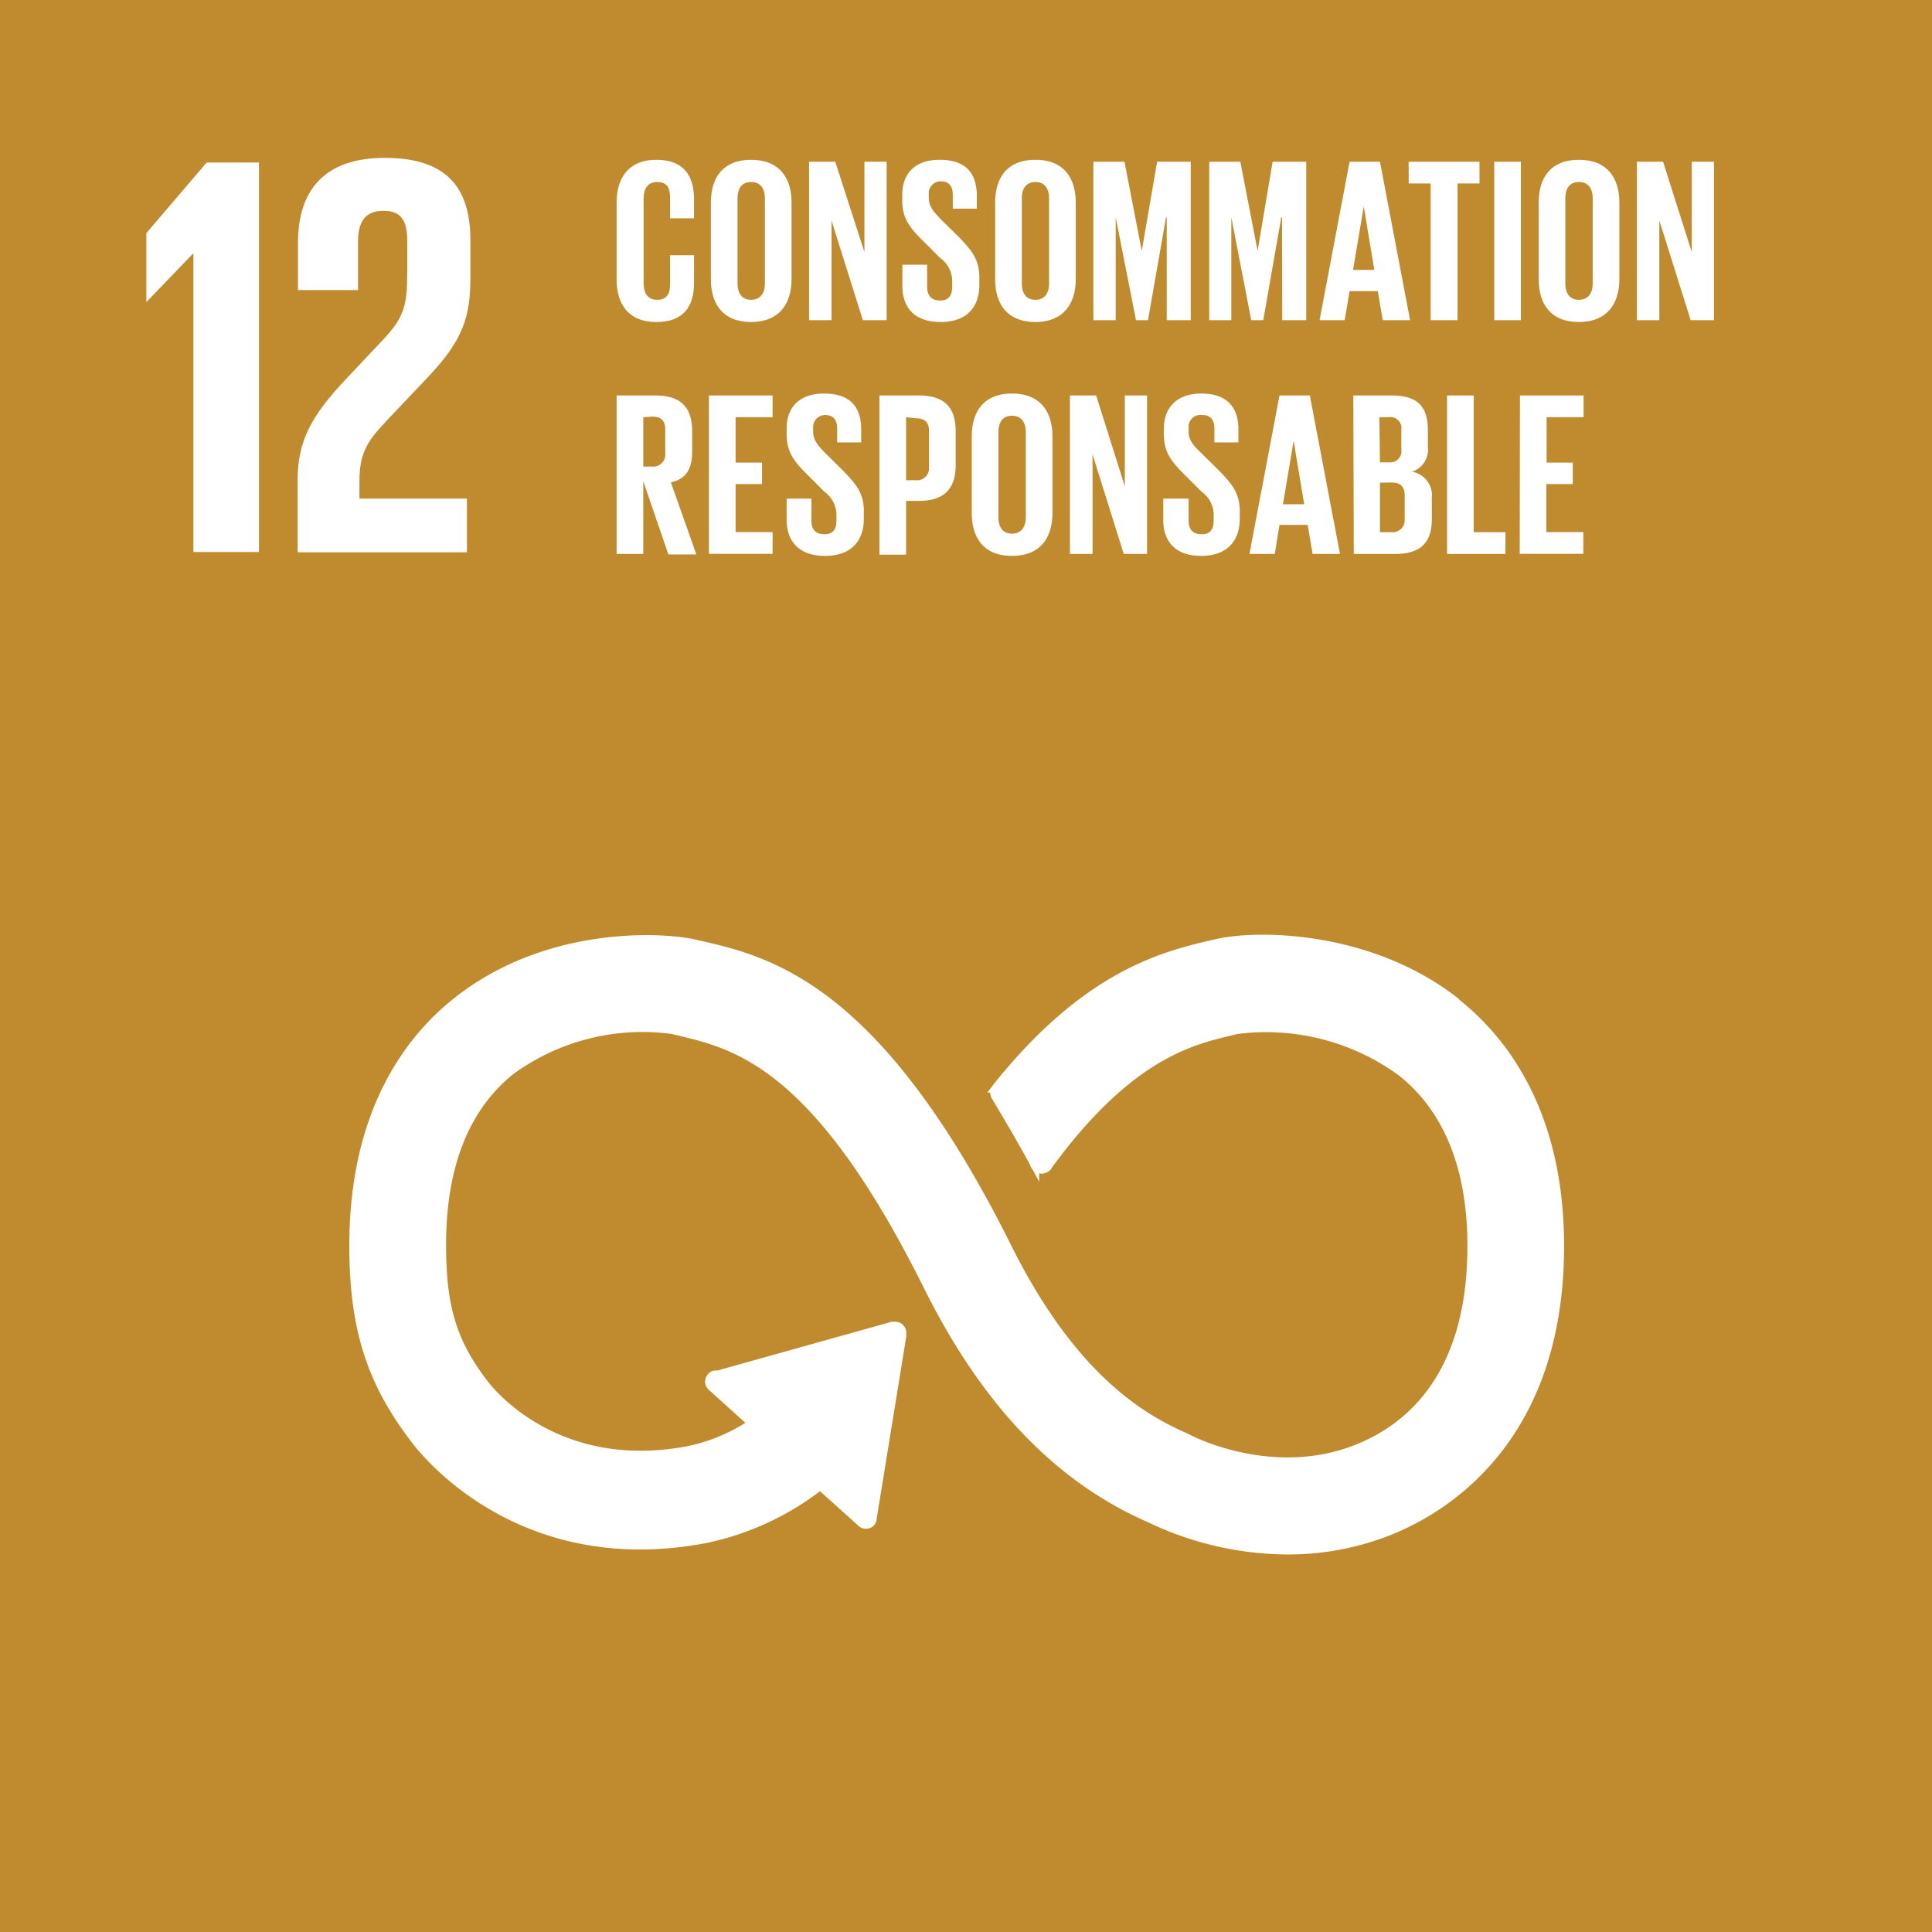<svg xmlns="http://www.w3.org/2000/svg" xmlns:xlink="http://www.w3.org/1999/xlink" viewBox="0 0 160.92 160.93" xmlns:v="https://vecta.io/nano"><path d="M0 0h160.92v160.93H0z" fill="#bf8b2e"/><g fill="#fff"><path d="M16.06 21.14h.05v24.84h5.46V13.54h-4.36l-5.02 5.88v5.7h.04l3.83-3.98zm8.76-.9v3.92h5v-4.07c0-2 .95-2.53 2.1-2.53s2 .43 2 2.44v2.68c0 2.68-.23 3.73-2 5.6l-3.06 3.25c-3 3.16-4.07 5.27-4.07 8.47v6h14.1v-4.47h-8.95V40c0-2.53.91-3.49 2.3-5l3.49-3.68c2.82-3 3.45-4.93 3.45-8.18V20c0-4.65-2.25-6.85-7.13-6.85s-7.23 2.54-7.23 7.09"/><use xlink:href="#B"/></g><use xlink:href="#B" fill="none" stroke="#fff" stroke-miterlimit="10" stroke-width=".73"/><g fill="#fff"><path d="M51.36 23.26v-6.39c0-2.06 1-3.56 3.31-3.56s3.14 1.36 3.14 3.31v1.56h-2v-1.73c0-.82-.27-1.29-1.07-1.29s-1.13.57-1.13 1.36v7.09c0 .8.33 1.36 1.13 1.36s1.07-.5 1.07-1.28v-2.43h2v2.27c0 1.89-.78 3.29-3.14 3.29s-3.31-1.52-3.31-3.56z"/><use xlink:href="#C"/><path d="M69.26 18.37v8.3h-1.87v-13.2h2.18L72 21v-7.53h1.85v13.2h-1.98zm5.9 5.45v-1.77h2.06v1.81c0 .74.33 1.17 1.09 1.17s1-.47 1-1.17v-.5a2.38 2.38 0 0 0-1-1.87L77 20.18c-1.27-1.24-1.85-2-1.85-3.52v-.45c0-1.63.95-2.9 3.11-2.9s3.1 1.09 3.1 3v1.07h-2v-1.15c0-.76-.35-1.13-1-1.13a1 1 0 0 0-1 1.09v.28c0 .74.41 1.16 1 1.79l1.42 1.4c1.21 1.23 1.79 2 1.79 3.43v.64c0 1.81-1 3.09-3.23 3.09s-3.18-1.26-3.18-3zm7.73-.56v-6.39c0-2.06 1-3.56 3.35-3.56s3.36 1.5 3.36 3.56v6.39c0 2-1 3.56-3.36 3.56s-3.35-1.52-3.35-3.56zm4.49.35v-7.09c0-.79-.35-1.36-1.14-1.36s-1.13.57-1.13 1.36v7.09c0 .8.35 1.36 1.13 1.36s1.14-.56 1.14-1.36zm9.8-5.51h-.06l-1.5 8.57h-1l-1.69-8.57v8.57h-1.86v-13.2h2.59l1.44 7.43 1.28-7.43h2.8v13.2h-2zm9.6 0h-.06l-1.5 8.57h-1l-1.66-8.57v8.57h-1.84v-13.2h2.59l1.44 7.43 1.25-7.43h2.8v13.2h-2zm3.13 8.57l2.5-13.2h2.53l2.51 13.2h-2.28l-.41-2.42h-2.35l-.41 2.42zm2.79-4.19h1.77l-.88-5.29zm4.63-9.01h5.9v1.81h-1.83v11.39h-2.24V15.28h-1.83zm7.13 0h2.22v13.2h-2.22z"/><use xlink:href="#C" x="68.95"/><path d="M138.21 18.37v8.3h-1.87v-13.2h2.18l2.39 7.53v-7.53h1.85v13.2h-1.94zM53.58 40.08v6.06h-2.22v-13.2h3.23c2.24 0 3.06 1.11 3.06 3v1.69c0 1.42-.5 2.26-1.77 2.55l2.12 6h-2.33zm0-5.33v4.11h.74a1 1 0 0 0 1.09-1.09v-2c0-.72-.33-1.07-1.09-1.07zm5.47-1.81h5.3v1.81h-3.08v3.78h2.2v1.79h-2.2v4h3.08v1.81h-5.3zm6.47 10.36v-1.77h2.06v1.81c0 .74.33 1.16 1.09 1.16s1-.46 1-1.16v-.51a2.4 2.4 0 0 0-1-1.87l-1.3-1.3c-1.27-1.25-1.85-2-1.85-3.53v-.45c0-1.63.95-2.9 3.11-2.9s3.1 1.09 3.1 3v1.07h-2V35.7c0-.76-.35-1.13-1-1.13a1 1 0 0 0-1 1.09v.28c0 .74.41 1.17 1 1.79l1.42 1.4c1.21 1.23 1.8 2 1.8 3.43v.64c0 1.81-1 3.1-3.24 3.1s-3.19-1.3-3.19-3zm7.73-10.36h3.29c2.24 0 3.06 1.11 3.06 3v2.78c0 1.85-.82 3-3.06 3h-1.07v4.48h-2.22zm2.22 1.81V40h.82a1 1 0 0 0 1.09-1.09v-3c0-.72-.33-1.07-1.09-1.07zm5.47 7.98v-6.38c0-2.07 1-3.57 3.35-3.57s3.37 1.5 3.37 3.57v6.38c0 2.05-1 3.57-3.37 3.57s-3.35-1.52-3.35-3.57zm4.5.35V36c0-.8-.35-1.37-1.15-1.37s-1.13.57-1.13 1.37v7.08c0 .8.35 1.37 1.13 1.37s1.15-.57 1.15-1.37zM91 37.84v8.3h-1.88v-13.2h2.18l2.39 7.57v-7.57h1.85v13.2H93.6zm5.89 5.46v-1.77H99v1.81c0 .74.33 1.16 1.09 1.16s1-.46 1-1.16v-.51a2.38 2.38 0 0 0-1-1.87l-1.3-1.3c-1.27-1.25-1.85-2-1.85-3.53v-.45c0-1.63 1-2.9 3.11-2.9s3.1 1.09 3.1 3v1.07h-2V35.7c0-.76-.35-1.13-1-1.13A1 1 0 0 0 99 35.66v.28c0 .74.41 1.17 1.05 1.79l1.42 1.4c1.21 1.23 1.79 2 1.79 3.43v.64c0 1.81-1 3.1-3.23 3.1s-3.14-1.3-3.14-3zm7.18 2.84l2.5-13.2h2.53l2.51 13.2h-2.28l-.41-2.42h-2.35l-.39 2.42zm2.79-4.14h1.77l-.88-5.29zm5.86-9.06h3.21c2.22 0 3 1 3 2.9v1.34a1.94 1.94 0 0 1-1.32 2.11 2 2 0 0 1 1.65 2.2v1.75c0 1.87-.84 2.9-3.06 2.9h-3.44zm2.22 5.57h.78a.93.93 0 0 0 1-1.07v-1.62a.93.93 0 0 0-1.07-1.07h-.76zm0 1.69v4.13h1a1 1 0 0 0 1.06-1.07v-2c0-.7-.33-1.07-1.11-1.07zm5.59-7.26h2.22v11.39h2.64v1.81h-4.86zm6.07 0h5.3v1.81h-3.08v3.78H131v1.79h-2.2v4h3.08v1.81h-5.3z"/></g><defs ><path id="B" d="M121.3 83.5c-7.11-5.62-16.53-5.73-20-4.91l-.4.09c-4 .94-10.31 2.5-17.72 11.69l-.12.15-.09.12a.56.56 0 0 0-.13.35.65.65 0 0 0 .08.31l.17.28c.93 1.56 2.11 3.56 3.1 5.4a.14.14 0 0 1 0 .06.66.66 0 0 0 .57.35.65.65 0 0 0 .44-.18c0-.06.09-.12.13-.19 6.67-9.09 11.79-10.34 15.29-11.16l.41-.1a19.13 19.13 0 0 1 13.7 3.52c3.88 3.07 5.86 8 5.86 14.51 0 11-5.35 15.31-9.85 17-6.95 2.6-13.62-.87-13.67-.9l-.3-.15c-3.82-1.66-9.53-5.11-14.9-15.9C73 82.06 64 80 58 78.65l-.32-.07C54.92 78 45.44 77.52 38 83.47c-3.9 3.11-8.54 9.15-8.54 20.28 0 6.78 1.4 11.25 5 16 .78 1.08 8.81 11.38 24.32 8.41a23.25 23.25 0 0 0 9.54-4.43l3.42 3.08a.56.56 0 0 0 .78 0 .54.54 0 0 0 .14-.37h0l2.46-15.15V111a.55.55 0 0 0-.18-.4.51.51 0 0 0-.36-.14h-.27l-14.51 4.06h-.26a.45.45 0 0 0-.28.16.56.56 0 0 0 0 .79l.17.15 3.25 2.94a15.13 15.13 0 0 1-5.32 2.25c-11.23 2.14-16.77-5.21-17-5.5l-.08-.1c-2.61-3.43-3.49-6.34-3.49-11.53 0-6.58 1.94-11.47 5.76-14.52A18.62 18.62 0 0 1 56 85.76l.33.08C61.26 87 68 88.47 77.27 107.1c4.81 9.67 10.85 16 18.44 19.33a26.84 26.84 0 0 0 11.56 2.68 22.89 22.89 0 0 0 8-1.43c4.4-1.64 14.64-7.25 14.64-23.89 0-11.12-4.71-17.17-8.66-20.29"/><path id="C" d="M59.21 23.26v-6.39c0-2.06 1-3.56 3.35-3.56s3.37 1.5 3.37 3.56v6.39c0 2-1 3.56-3.37 3.56s-3.35-1.52-3.35-3.56zm4.5.35v-7.09c0-.79-.35-1.36-1.15-1.36s-1.13.57-1.13 1.36v7.09c0 .8.35 1.36 1.13 1.36s1.15-.56 1.15-1.36z"/></defs></svg>